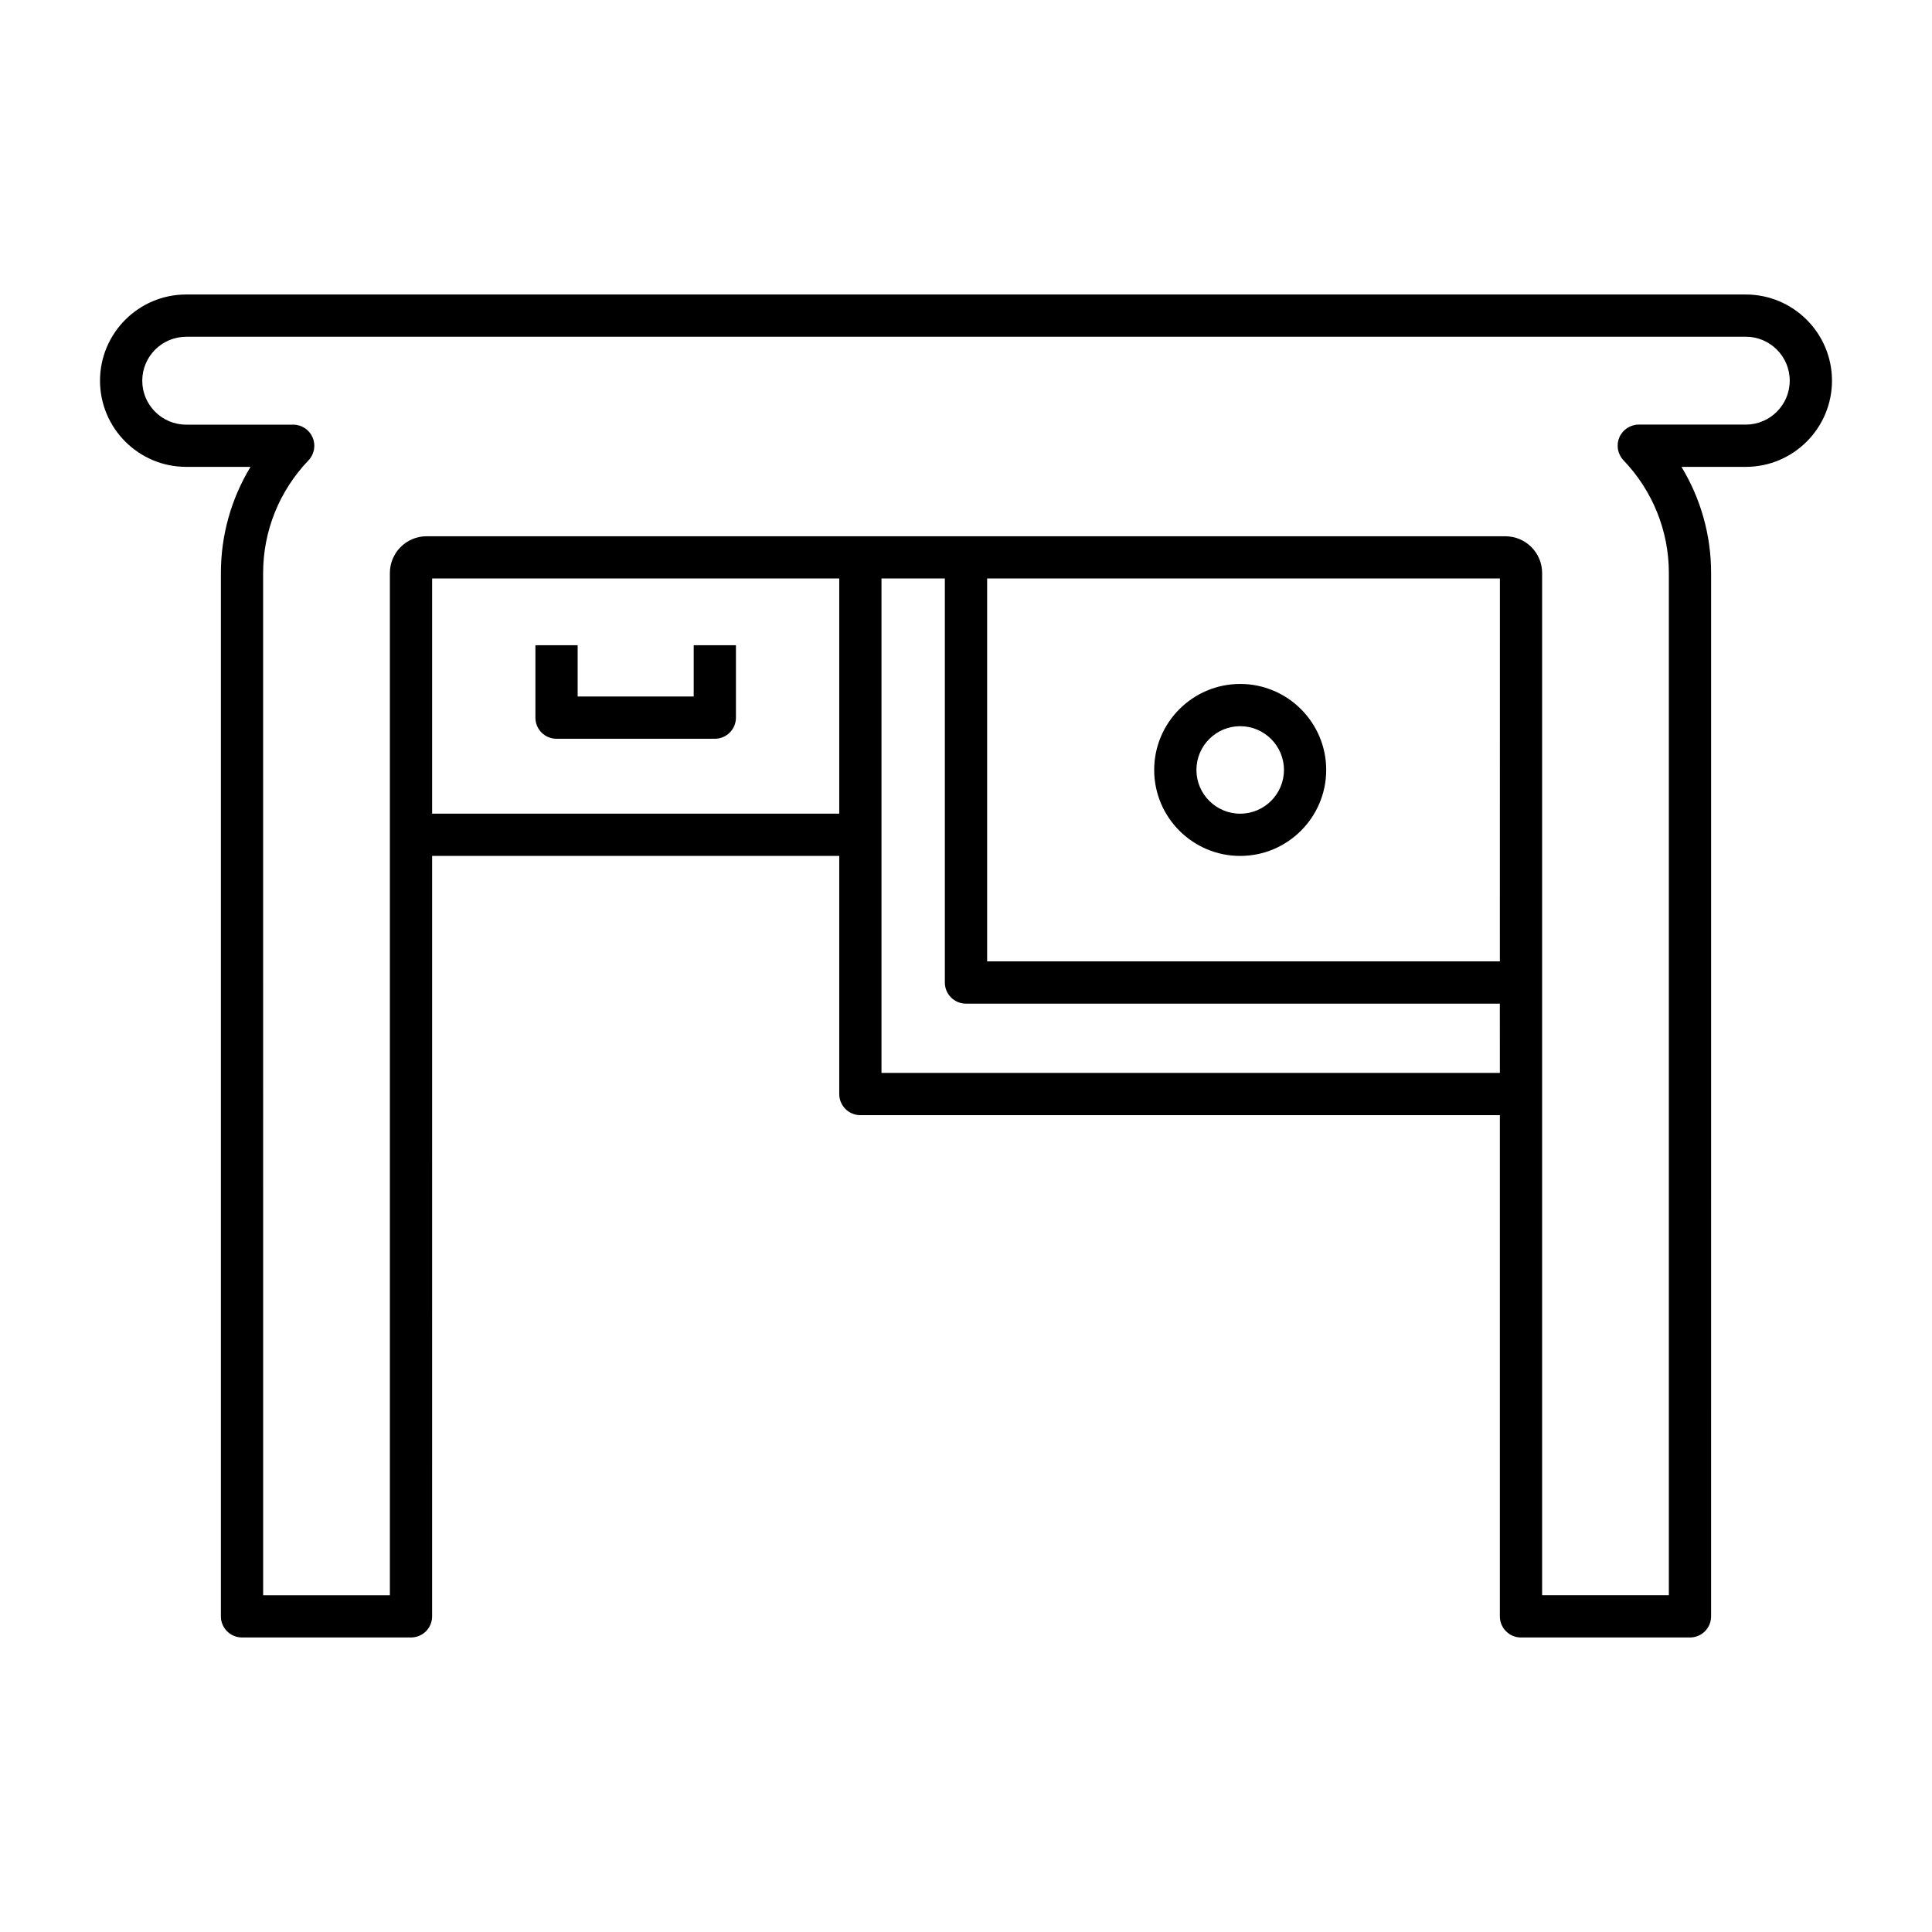 <?xml version="1.0" encoding="UTF-8"?>
<!-- Uploaded to: SVG Repo, www.svgrepo.com, Generator: SVG Repo Mixer Tools -->
<svg fill="#000000" width="800px" height="800px" version="1.1" viewBox="144 144 512 512" xmlns="http://www.w3.org/2000/svg">
 <g>
  <path d="m193.34 267.72h17.055c-5.117 8.434-7.856 18.105-7.856 28.129v276.5c0 3.09 2.504 5.598 5.598 5.598h44.781c3.094 0 5.598-2.508 5.598-5.598l0.004-201.52h107.89v63.105c0 3.09 2.504 5.598 5.598 5.598h169.47v132.82c0 3.09 2.504 5.598 5.598 5.598h44.781c3.094 0 5.598-2.508 5.598-5.598l0.004-276.5c0-10.023-2.738-19.695-7.856-28.129h17.055c12.59 0 22.836-10.246 22.836-22.836 0-12.594-10.246-22.84-22.836-22.84l-413.32-0.004c-12.59 0-22.836 10.246-22.836 22.84s10.246 22.84 22.836 22.84zm173.07 91.914h-107.89v-62.328h107.89zm175.07 68.703h-163.88v-131.03h16.793v107.07c0 3.09 2.504 5.598 5.598 5.598h141.48zm0-29.562h-135.88v-101.47h135.89zm-348.14-165.54h413.32c6.418 0 11.637 5.223 11.637 11.645 0 6.418-5.219 11.641-11.637 11.641h-28.367c-2.242 0-4.266 1.336-5.144 3.394-0.887 2.062-0.453 4.445 1.094 6.066 7.75 8.121 12.02 18.727 12.02 29.863v270.91h-33.586v-270.9c0-5.367-4.367-9.734-9.734-9.734l-285.89-0.004c-5.367 0-9.734 4.367-9.734 9.734v270.91h-33.586l-0.004-270.9c0-11.137 4.269-21.742 12.02-29.863 1.547-1.621 1.98-4.008 1.094-6.066-0.879-2.059-2.902-3.394-5.144-3.394h-28.363c-6.418 0-11.637-5.223-11.637-11.641 0-6.422 5.219-11.648 11.637-11.648z"/>
  <path d="m472.66 370.83c12.566 0 22.797-10.223 22.797-22.789 0-12.566-10.227-22.789-22.797-22.789-12.566 0-22.789 10.223-22.789 22.789 0 12.566 10.223 22.789 22.789 22.789zm0-34.383c6.394 0 11.602 5.203 11.602 11.594 0 6.394-5.203 11.594-11.602 11.594-6.394 0-11.594-5.203-11.594-11.594 0-6.394 5.199-11.594 11.594-11.594z"/>
  <path d="m291.48 339.78h41.953c3.094 0 5.598-2.508 5.598-5.598v-19.191h-11.195v13.594h-30.754v-13.594h-11.195v19.191c-0.004 3.094 2.5 5.598 5.594 5.598z"/>
 </g>
</svg>